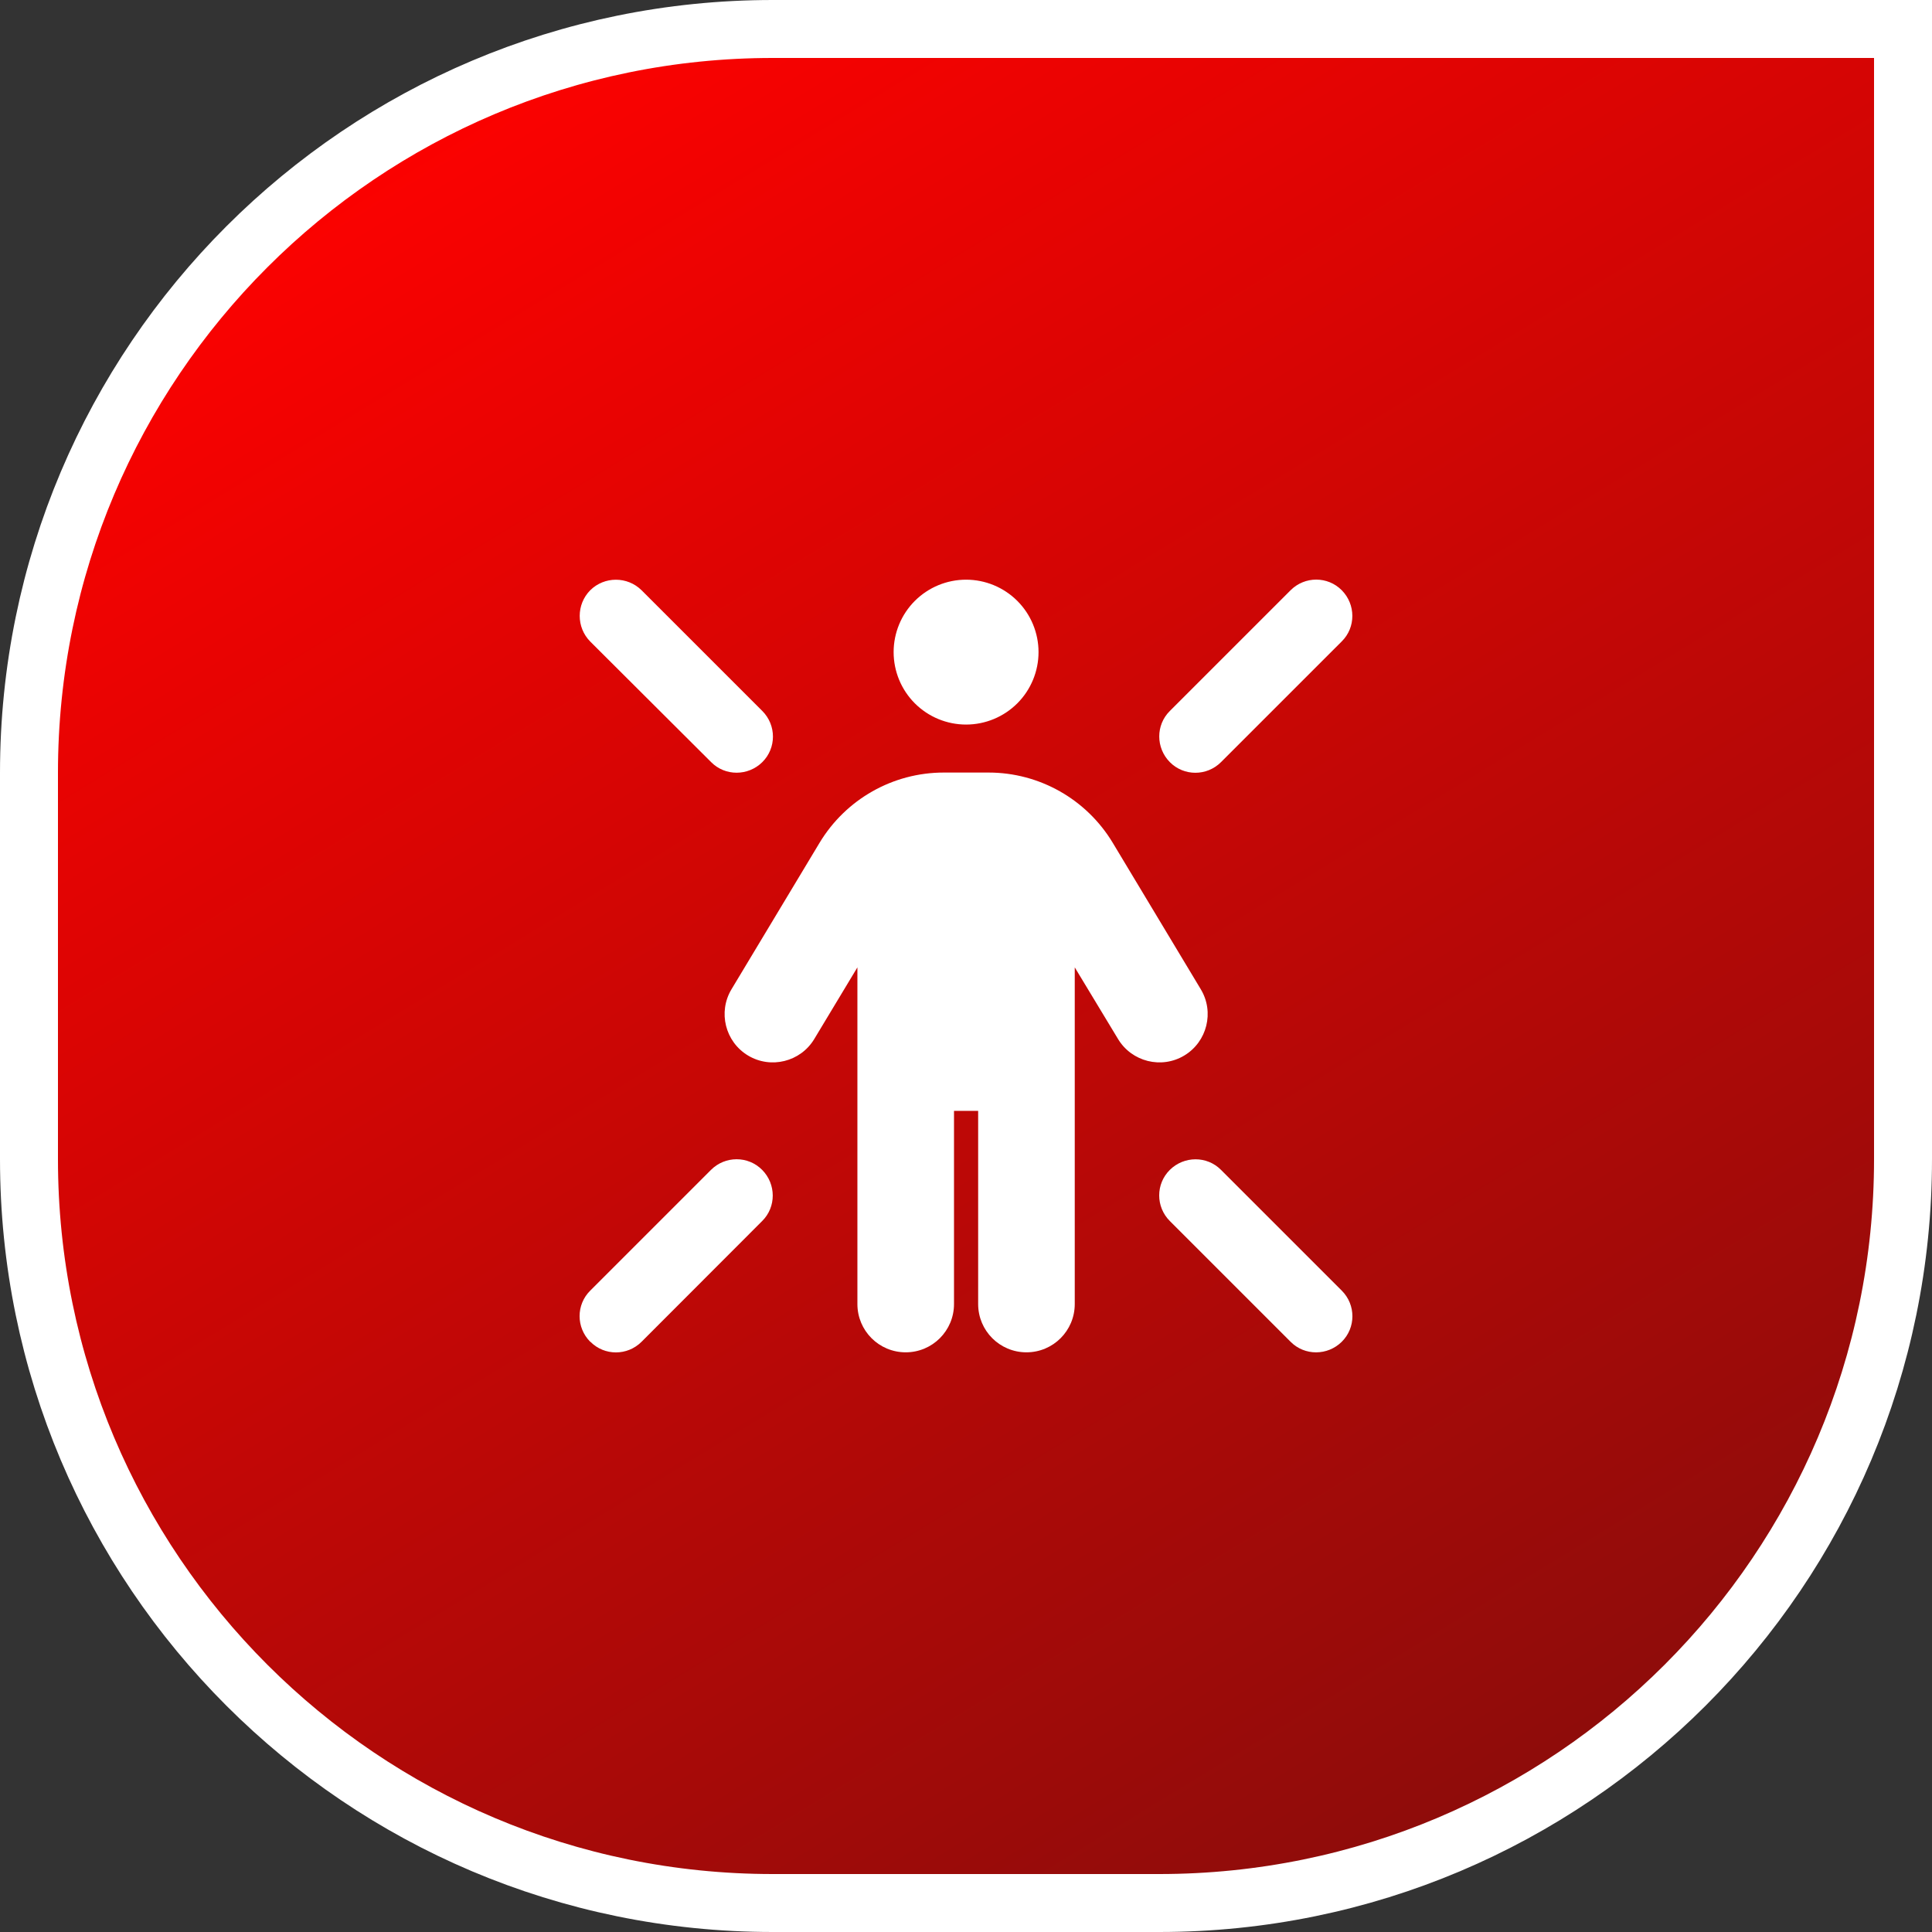 <svg width="100" height="100" viewBox="0 0 100 100" fill="none" xmlns="http://www.w3.org/2000/svg">
<rect x="0" y="0" width="100" height="100" fill="#333333" stroke="none"/>
<path d="M40 1.5H98.5V60C98.5 81.263 81.263 98.5 60 98.5H40C18.737 98.5 1.5 81.263 1.5 60V40C1.5 18.737 18.737 1.5 40 1.5Z" fill="url(#paint0_linear_1830_30810)"></path>
<path d="M40 1.5H98.5V60C98.5 81.263 81.263 98.5 60 98.5H40C18.737 98.5 1.5 81.263 1.5 60V40C1.5 18.737 18.737 1.5 40 1.5Z" stroke="white" stroke-width="3"></path>
<path d="M46.254 33.753C46.254 32.759 46.649 31.805 47.352 31.102C48.056 30.399 49.009 30.004 50.004 30.004C50.998 30.004 51.952 30.399 52.656 31.102C53.359 31.805 53.754 32.759 53.754 33.753C53.754 34.748 53.359 35.701 52.656 36.405C51.952 37.108 50.998 37.503 50.004 37.503C49.009 37.503 48.056 37.108 47.352 36.405C46.649 35.701 46.254 34.748 46.254 33.753ZM49.379 57.499V67.497C49.379 68.879 48.262 69.996 46.879 69.996C45.496 69.996 44.379 68.879 44.379 67.497V50.071L42.145 53.781C41.434 54.96 39.895 55.343 38.715 54.632C37.535 53.921 37.152 52.383 37.863 51.203L42.418 43.627C43.777 41.369 46.215 39.987 48.848 39.987H51.168C53.801 39.987 56.238 41.369 57.598 43.627L62.152 51.203C62.863 52.383 62.48 53.921 61.301 54.632C60.121 55.343 58.582 54.96 57.871 53.781L55.629 50.071V67.497C55.629 68.879 54.512 69.996 53.129 69.996C51.746 69.996 50.629 68.879 50.629 67.497V57.499H49.379ZM30.551 30.551C31.285 29.825 32.473 29.825 33.207 30.551L39.457 36.8C40.191 37.534 40.191 38.721 39.457 39.448C38.723 40.174 37.535 40.182 36.809 39.448L30.551 33.207C29.824 32.472 29.824 31.285 30.551 30.551ZM66.801 30.551C67.535 29.817 68.723 29.817 69.449 30.551C70.176 31.285 70.184 32.472 69.449 33.199L63.199 39.448C62.465 40.182 61.277 40.182 60.551 39.448C59.824 38.713 59.816 37.526 60.551 36.8L66.801 30.551ZM30.551 69.45C29.816 68.715 29.816 67.528 30.551 66.802L36.801 60.553C37.535 59.819 38.723 59.819 39.449 60.553C40.176 61.287 40.184 62.474 39.449 63.201L33.207 69.45C32.473 70.184 31.285 70.184 30.559 69.45H30.551ZM66.801 69.45L60.551 63.201C59.816 62.467 59.816 61.279 60.551 60.553C61.285 59.827 62.473 59.819 63.199 60.553L69.449 66.802C70.184 67.536 70.184 68.723 69.449 69.45C68.715 70.176 67.527 70.184 66.801 69.45Z" fill="white"></path>
<defs>
<linearGradient id="paint0_linear_1830_30810" x1="84.5" y1="94.5" x2="27" y2="2.09794e-06" gradientUnits="userSpaceOnUse">
<stop stop-color="#890D0B"></stop>
<stop offset="1" stop-color="#FF0100"></stop>
</linearGradient>
</defs>
</svg>
